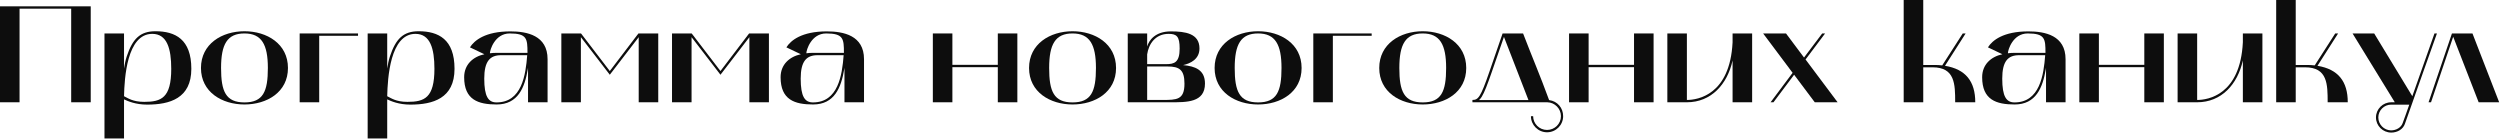 <?xml version="1.0" encoding="UTF-8"?> <svg xmlns="http://www.w3.org/2000/svg" width="1695" height="94" viewBox="0 0 1695 94" fill="none"><path d="M0 69.342V4.293H61.516V69.342H48.264V5.88H13.252V69.342H0Z" fill="#0D0D0D"></path><path d="M70.836 22.677H84.088V46.475C84.555 43.675 85.022 40.876 85.955 38.169C89.875 26.41 94.914 21.184 105.367 21.184C118.806 21.184 129.725 26.597 129.725 46.662C129.725 66.727 115.073 70.927 99.767 70.927C91.928 70.927 86.702 68.594 84.088 67.38V93.885H70.836V22.677ZM84.088 65.234C86.608 66.447 89.968 69.06 97.808 69.06C109.38 69.06 116.1 66.354 116.1 46.662C116.1 33.036 113.3 22.957 103.22 22.957C86.048 22.957 84.368 53.008 84.088 65.234Z" fill="#0D0D0D"></path><path d="M165.749 21.184C180.962 21.184 195.241 29.676 195.241 46.102C195.241 62.528 180.962 70.834 165.749 70.834C150.537 70.834 136.258 62.434 136.258 46.102C136.258 29.77 150.444 21.184 165.749 21.184ZM149.884 46.102C149.884 61.968 153.057 69.434 165.749 69.434C178.442 69.434 181.615 61.968 181.615 46.102C181.615 30.236 177.415 22.677 165.749 22.677C154.083 22.677 149.884 29.956 149.884 46.102Z" fill="#0D0D0D"></path><path d="M242.743 22.68V24.266H216.424V69.343H203.172V22.68H242.743Z" fill="#0D0D0D"></path><path d="M249.277 22.677H262.53V46.475C262.996 43.675 263.463 40.876 264.396 38.169C268.316 26.41 273.356 21.184 283.808 21.184C297.248 21.184 308.167 26.597 308.167 46.662C308.167 66.727 293.514 70.927 278.209 70.927C270.369 70.927 265.143 68.594 262.53 67.38V93.885H249.277V22.677ZM262.53 65.234C265.05 66.447 268.409 69.06 276.249 69.06C287.821 69.06 294.541 66.354 294.541 46.662C294.541 33.036 291.741 22.957 281.662 22.957C264.49 22.957 262.81 53.008 262.53 65.234Z" fill="#0D0D0D"></path><path d="M314.699 52.355C314.699 43.769 320.672 38.45 328.418 36.77L318.619 32.103C321.605 27.344 329.072 21.277 346.057 21.277C357.256 21.277 371.255 23.984 371.255 40.129V69.341H358.003V45.916L357.816 47.036C355.763 59.261 351.283 70.834 336.724 70.834C324.219 70.834 314.699 67.661 314.699 52.355ZM328.325 53.289C328.325 65.514 331.125 69.434 336.631 69.434C353.803 69.434 356.416 50.862 357.443 37.423H339.711C332.151 37.423 328.325 41.623 328.325 53.289ZM336.631 35.836H357.63C357.63 26.317 357.35 22.677 345.591 22.677C335.511 22.677 332.151 33.877 332.151 36.116C333.551 35.93 335.045 35.836 336.631 35.836Z" fill="#0D0D0D"></path><path d="M380.59 22.68H393.936L413.441 48.158L432.853 22.68H446.292V69.343H433.04V25.2L413.441 50.678L393.842 25.2V69.343H380.59V22.68Z" fill="#0D0D0D"></path><path d="M455.625 22.68H468.971L488.476 48.158L507.888 22.68H521.327V69.343H508.075V25.2L488.476 50.678L468.877 25.2V69.343H455.625V22.68Z" fill="#0D0D0D"></path><path d="M529.246 52.355C529.246 43.769 535.219 38.45 542.965 36.77L533.166 32.103C536.152 27.344 543.619 21.277 560.604 21.277C571.803 21.277 585.802 23.984 585.802 40.129V69.341H572.55V45.916L572.363 47.036C570.31 59.261 565.83 70.834 551.271 70.834C538.765 70.834 529.246 67.661 529.246 52.355ZM542.872 53.289C542.872 65.514 545.672 69.434 551.178 69.434C568.35 69.434 570.963 50.862 571.99 37.423H554.258C546.698 37.423 542.872 41.623 542.872 53.289ZM551.178 35.836H572.177C572.177 26.317 571.897 22.677 560.137 22.677C550.058 22.677 546.698 33.877 546.698 36.116C548.098 35.93 549.591 35.836 551.178 35.836Z" fill="#0D0D0D"></path><path d="M632.465 69.343V22.68H645.717V43.958H676.515V22.68H689.768V69.343H676.515V45.545H645.717V69.343H632.465Z" fill="#0D0D0D"></path><path d="M727.191 21.184C742.403 21.184 756.682 29.676 756.682 46.102C756.682 62.528 742.403 70.834 727.191 70.834C711.978 70.834 697.699 62.434 697.699 46.102C697.699 29.77 711.885 21.184 727.191 21.184ZM711.325 46.102C711.325 61.968 714.498 69.434 727.191 69.434C739.883 69.434 743.056 61.968 743.056 46.102C743.056 30.236 738.856 22.677 727.191 22.677C715.525 22.677 711.325 29.956 711.325 46.102Z" fill="#0D0D0D"></path><path d="M764.617 69.341V22.677H777.776V31.543C778.896 27.53 783.096 21.277 793.829 21.277C803.628 21.277 813.241 22.677 813.241 32.85C813.241 40.036 807.268 43.023 802.135 44.142C810.254 44.889 816.974 47.316 816.974 56.648C816.974 69.621 804.561 69.341 793.269 69.341H764.617ZM777.776 43.489H790.562C796.068 43.489 799.802 42.463 799.802 32.943C799.802 24.73 797.842 22.957 792.335 22.957C783.283 22.957 778.803 29.863 777.776 36.863V43.489ZM777.776 67.754H788.229C797.748 67.754 803.068 67.754 803.068 56.742C803.068 47.316 799.615 45.076 791.682 45.076H777.776V67.754Z" fill="#0D0D0D"></path><path d="M852.995 21.184C868.208 21.184 882.487 29.676 882.487 46.102C882.487 62.528 868.208 70.834 852.995 70.834C837.783 70.834 823.504 62.434 823.504 46.102C823.504 29.77 837.69 21.184 852.995 21.184ZM837.13 46.102C837.13 61.968 840.303 69.434 852.995 69.434C865.688 69.434 868.861 61.968 868.861 46.102C868.861 30.236 864.661 22.677 852.995 22.677C841.329 22.677 837.13 29.956 837.13 46.102Z" fill="#0D0D0D"></path><path d="M929.993 22.68V24.266H903.674V69.343H890.422V22.68H929.993Z" fill="#0D0D0D"></path><path d="M964.616 21.184C979.829 21.184 994.108 29.676 994.108 46.102C994.108 62.528 979.829 70.834 964.616 70.834C949.404 70.834 935.125 62.434 935.125 46.102C935.125 29.77 949.311 21.184 964.616 21.184ZM948.751 46.102C948.751 61.968 951.924 69.434 964.616 69.434C977.309 69.434 980.482 61.968 980.482 46.102C980.482 30.236 976.282 22.677 964.616 22.677C952.95 22.677 948.751 29.956 948.751 46.102Z" fill="#0D0D0D"></path><path d="M998.309 69.343V67.757C1002.23 67.757 1003.81 66.077 1009.88 48.438L1018.75 22.68H1032.65C1039.37 40.132 1043.85 50.304 1050.29 67.85C1055.98 68.597 1059.81 73.17 1059.81 78.769C1059.81 84.742 1054.96 89.689 1048.89 89.689C1042.83 89.689 1037.97 84.742 1037.97 78.769H1039.47C1039.47 83.902 1043.67 88.102 1048.89 88.102C1054.12 88.102 1058.32 83.902 1058.32 78.769C1058.32 73.636 1054.12 69.437 1049.08 69.343H998.309ZM1002.79 67.85H1036.29L1019.68 25.013L1011.37 48.998C1008.48 57.304 1006.43 62.717 1004.56 65.704C1004 66.637 1003.35 67.29 1002.79 67.85Z" fill="#0D0D0D"></path><path d="M1063.82 69.343V22.68H1077.08V43.958H1107.87V22.68H1121.13V69.343H1107.87V45.545H1077.08V69.343H1063.82Z" fill="#0D0D0D"></path><path d="M1130.46 22.68H1143.71V67.77C1150.99 67.77 1172.92 64.41 1174.69 28.666V22.693H1187.95V69.343H1174.69V40.972C1171.15 57.211 1160.14 69.343 1143.71 69.343H1130.46V22.68Z" fill="#0D0D0D"></path><path d="M1210.91 22.68L1223.13 39.012L1235.45 22.68H1237.41L1224.16 40.319L1245.9 69.343H1230.41L1216.41 50.678L1202.41 69.343H1200.45L1215.39 49.371L1195.41 22.68H1210.91Z" fill="#0D0D0D"></path><path d="M1290.7 0H1303.96V44.05H1311.42C1313.38 44.05 1315.06 44.144 1316.83 44.33L1330.74 22.678H1332.7L1318.7 44.61C1332.79 46.944 1339.23 55.25 1339.23 69.342H1325.61C1325.61 57.116 1325.51 45.637 1310.3 45.637H1303.96V69.342H1290.7V0Z" fill="#0D0D0D"></path><path d="M1343.9 52.355C1343.9 43.769 1349.87 38.45 1357.62 36.77L1347.82 32.103C1350.8 27.344 1358.27 21.277 1375.26 21.277C1386.46 21.277 1400.45 23.984 1400.45 40.129V69.341H1387.2V45.916L1387.02 47.036C1384.96 59.261 1380.48 70.834 1365.92 70.834C1353.42 70.834 1343.9 67.661 1343.9 52.355ZM1357.52 53.289C1357.52 65.514 1360.32 69.434 1365.83 69.434C1383 69.434 1385.62 50.862 1386.64 37.423H1368.91C1361.35 37.423 1357.52 41.623 1357.52 53.289ZM1365.83 35.836H1386.83C1386.83 26.317 1386.55 22.677 1374.79 22.677C1364.71 22.677 1361.35 33.877 1361.35 36.116C1362.75 35.93 1364.24 35.836 1365.83 35.836Z" fill="#0D0D0D"></path><path d="M1409.79 69.343V22.68H1423.04V43.958H1453.84V22.68H1467.09V69.343H1453.84V45.545H1423.04V69.343H1409.79Z" fill="#0D0D0D"></path><path d="M1476.42 22.68H1489.67V67.77C1496.95 67.77 1518.89 64.41 1520.66 28.666V22.693H1533.91V69.343H1520.66V40.972C1517.11 57.211 1506.1 69.343 1489.67 69.343H1476.42V22.68Z" fill="#0D0D0D"></path><path d="M1543.25 0H1556.5V44.05H1563.96C1565.92 44.05 1567.6 44.144 1569.38 44.33L1583.28 22.678H1585.24L1571.24 44.61C1585.34 46.944 1591.78 55.25 1591.78 69.342H1578.15C1578.15 57.116 1578.06 45.637 1562.84 45.637H1556.5V69.342H1543.25V0Z" fill="#0D0D0D"></path><path d="M1595.04 22.68H1609.7L1635.55 65.237C1641.71 47.691 1649.27 26.413 1650.57 22.68H1652.25C1651.51 24.733 1636.11 67.943 1630.51 84.009C1629.29 87.555 1625.56 89.889 1621.27 89.889C1615.58 89.889 1610.91 85.316 1610.91 79.623C1610.91 73.93 1615.57 69.357 1621.17 69.357H1623.69L1595.04 22.693V22.68ZM1621.08 88.395C1624.72 88.395 1627.99 86.436 1629.01 83.449C1630.23 80.276 1631.72 75.889 1633.49 70.943H1621.17C1616.41 70.943 1612.5 74.863 1612.5 79.623C1612.5 84.382 1616.32 88.302 1621.08 88.395Z" fill="#0D0D0D"></path><path d="M1662.42 22.68H1676.33L1694.44 69.343H1680.53L1663.26 24.919L1648.24 69.343H1646.56L1662.42 22.68Z" fill="#0D0D0D"></path></svg> 